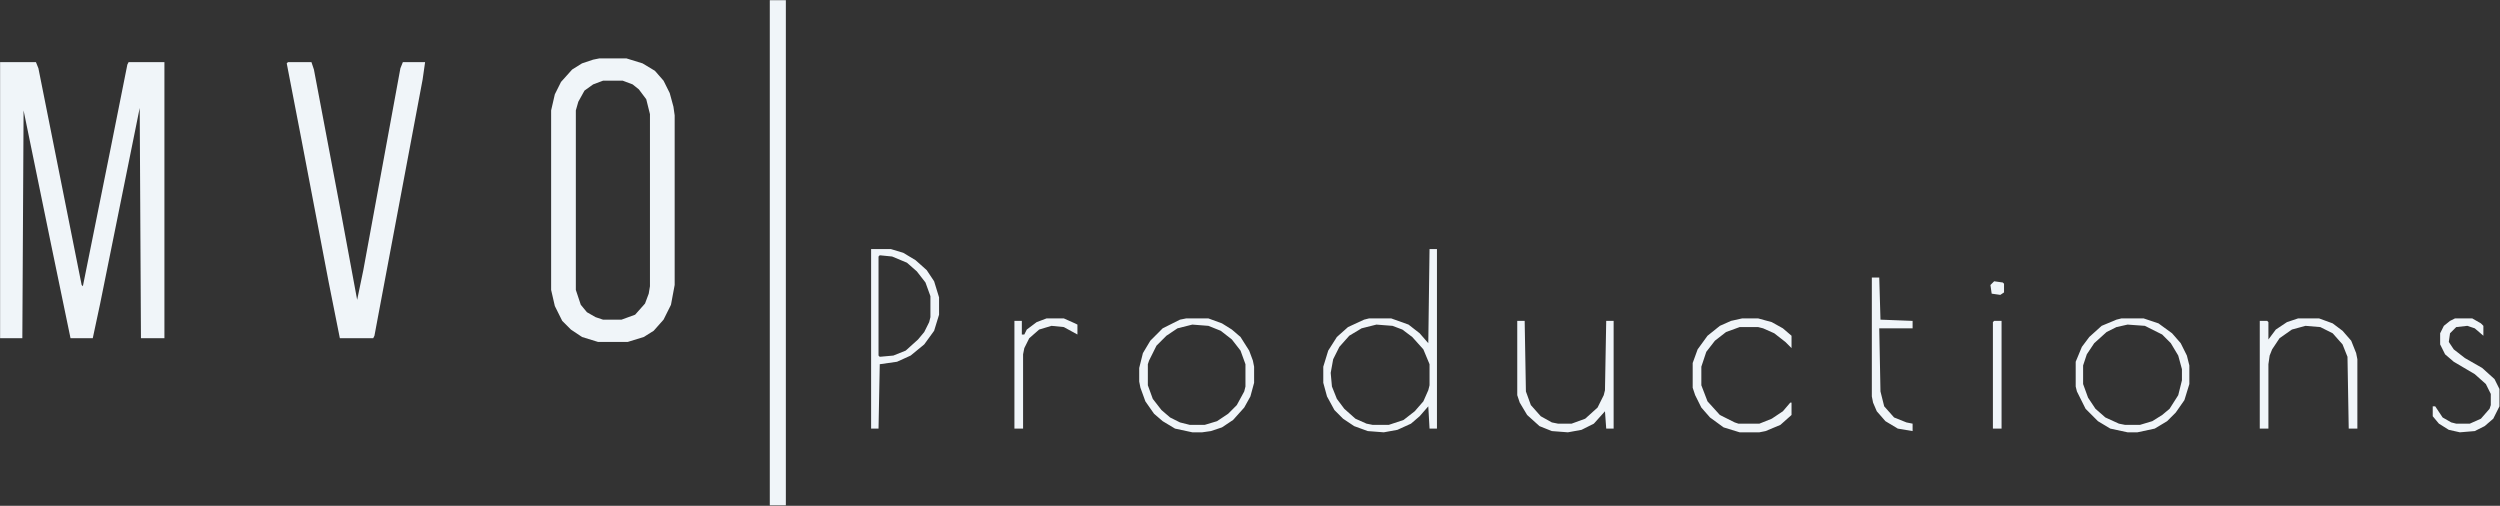 <svg width="173" height="35" viewBox="0 0 173 35" fill="none" xmlns="http://www.w3.org/2000/svg">
<rect x="0" y="0" width="173" height="35" fill="#333333" stroke="none"/>
<g clip-path="url(#clip0_516_36)">
<path d="M0.007 4.299H2.487L2.658 4.727L5.65 19.721L5.735 19.807L7.616 10.468L8.813 4.47L8.899 4.299H11.378V23.405H9.754L9.668 7.469L6.932 21.006L6.419 23.405H4.88L3.513 16.808L1.632 7.64L1.546 23.405H0.007V4.299Z" fill="#F0F5F9"/>
<path d="M41.472 4.042H43.353L44.464 4.385L45.319 4.899L45.918 5.584L46.345 6.441L46.602 7.383L46.687 7.983V19.721L46.431 21.092L45.918 22.12L45.234 22.891L44.55 23.319L43.438 23.662H41.386L40.275 23.319L39.506 22.805L38.907 22.206L38.394 21.177L38.138 20.064V7.64L38.394 6.527L38.822 5.67L39.591 4.813L40.275 4.385L41.044 4.128L41.472 4.042ZM41.728 5.584L41.044 5.841L40.446 6.27L40.019 7.041L39.848 7.64V20.064L40.19 21.092L40.617 21.606L41.215 21.948L41.728 22.12H43.011L43.951 21.777L44.635 21.006L44.892 20.321L44.977 19.807V7.898L44.721 6.869L44.208 6.184L43.78 5.841L43.096 5.584H41.728Z" fill="#F0F5F9"/>
<path d="M19.927 4.299H21.552L21.723 4.813L23.604 14.752L24.715 20.749L25.142 18.693L27.707 4.727L27.878 4.299H29.417L29.246 5.499L26.168 21.863L25.912 23.234L25.826 23.405H23.518L22.749 19.549L20.868 9.697L19.842 4.385L19.927 4.299Z" fill="#F0F5F9"/>
<path d="M53.27 0.015H54.381V34.971H53.27V0.015Z" fill="#F0F5F9"/>
<path d="M98.924 17.236H99.437V29.659H98.924L98.838 28.117L98.24 28.803L97.641 29.317L96.701 29.745L95.76 29.916L94.649 29.831L93.709 29.488L92.939 28.974L92.341 28.374L91.828 27.432L91.571 26.489V25.376L91.913 24.262L92.512 23.319L93.281 22.634L94.393 22.12L94.735 22.034H96.273L97.47 22.462L98.24 23.062L98.838 23.748L98.924 17.236ZM95.248 22.462L94.222 22.72L93.367 23.234L92.683 24.005L92.255 24.861L92.084 25.804L92.17 26.746L92.512 27.603L93.025 28.289L93.794 28.974L94.564 29.317L94.991 29.402H96.103L97.128 29.06L97.898 28.46L98.496 27.774L98.838 27.003L98.924 26.661V25.204L98.496 24.176L97.727 23.319L97.043 22.805L96.359 22.548L95.248 22.462Z" fill="#F0F5F9"/>
<path d="M60.281 17.236H61.649L62.504 17.493L63.359 18.007L64.128 18.693L64.641 19.464L64.983 20.578V21.777L64.641 22.891L63.957 23.833L63.017 24.605L62.076 25.033L60.879 25.204L60.794 29.659H60.281V17.236ZM60.879 17.665L60.794 17.75V24.605L60.879 24.69L61.82 24.605L62.675 24.262L63.529 23.491L63.957 22.977L64.299 22.291L64.385 21.948V20.492L64.043 19.549L63.444 18.778L62.76 18.179L61.734 17.75L60.879 17.665Z" fill="#F0F5F9"/>
<path d="M82.082 22.034H83.621L84.561 22.377L85.245 22.805L85.844 23.319L86.442 24.262L86.698 24.947L86.784 25.375V26.489L86.528 27.432L86.1 28.203L85.331 29.06L84.561 29.574L83.792 29.831L83.193 29.916H82.509L81.312 29.659L80.457 29.145L79.859 28.631L79.26 27.774L78.918 26.832L78.833 26.404V25.461L79.09 24.433L79.603 23.576L80.457 22.72L81.654 22.12L82.082 22.034ZM82.509 22.462L81.483 22.72L80.714 23.234L80.03 23.919L79.517 24.947L79.431 25.204V26.661L79.773 27.603L80.372 28.374L80.97 28.888L81.654 29.231L82.338 29.402H83.364L84.219 29.145L84.989 28.631L85.587 28.032L86.1 27.089L86.186 26.746V25.204L85.844 24.262L85.245 23.491L84.476 22.891L83.621 22.548L82.509 22.462Z" fill="#F0F5F9"/>
<path d="M146.801 22.034H148.34L149.366 22.377L150.306 23.062L150.905 23.748L151.332 24.605L151.503 25.29V26.575L151.161 27.689L150.563 28.546L149.964 29.145L149.109 29.659L147.912 29.916H147.228L146.032 29.659L145.177 29.145L144.322 28.288L143.723 27.089L143.638 26.746V25.033L144.065 24.005L144.578 23.319L145.433 22.548L146.459 22.12L146.801 22.034ZM147.228 22.462L146.459 22.634L145.775 22.977L144.92 23.748L144.407 24.519L144.151 25.29V26.575L144.493 27.517L145.006 28.288L145.69 28.888L146.63 29.317L147.057 29.402H148.083L148.938 29.145L149.622 28.717L150.135 28.288L150.734 27.346L150.99 26.318V25.547L150.734 24.605L150.221 23.748L149.622 23.148L148.425 22.548L147.228 22.462Z" fill="#F0F5F9"/>
<path d="M159.026 22.034H160.48L161.42 22.377L162.104 22.891L162.703 23.576L163.045 24.433L163.13 24.861V29.659H162.532L162.446 24.69L162.104 23.833L161.42 23.062L160.565 22.634L159.539 22.548L158.599 22.805L157.744 23.405L157.231 24.176L157.06 24.605L156.974 25.204V29.659H156.376V22.206H156.889L156.974 22.291V23.491L157.487 22.805L158.257 22.291L159.026 22.034Z" fill="#F0F5F9"/>
<path d="M104.994 22.206H105.507L105.593 27.089L105.935 28.032L106.619 28.803L107.388 29.231L107.815 29.317H108.756L109.696 28.974L110.551 28.203L110.979 27.346L111.064 27.003L111.15 22.206H111.663V29.659H111.15L111.064 28.46L110.295 29.317L109.44 29.745L108.499 29.916L107.388 29.831L106.533 29.488L105.678 28.717L105.165 27.86L104.994 27.346V22.206Z" fill="#F0F5F9"/>
<path d="M120.554 22.034H121.665L122.606 22.291L123.375 22.72L123.974 23.234V24.09L123.546 23.662L122.777 23.062L122.007 22.72L121.665 22.634H120.383L119.443 22.977L118.673 23.576L118.075 24.347L117.733 25.375V26.661L118.16 27.774L119.015 28.717L120.041 29.231L120.298 29.317H121.751L122.606 28.974L123.375 28.46L123.888 27.86H123.974V28.717L123.204 29.402L122.178 29.831L121.751 29.916H120.383L119.272 29.574L118.331 28.888L117.733 28.203L117.305 27.346L117.134 26.832V25.119L117.476 24.176L118.16 23.234L119.015 22.548L119.785 22.206L120.554 22.034Z" fill="#F0F5F9"/>
<path d="M169.884 22.034H171.081L171.679 22.377L171.85 22.548V23.234L171.252 22.72L170.739 22.548L169.97 22.634L169.542 23.062L169.457 23.662L169.799 24.176L170.568 24.776L171.765 25.461L172.62 26.232L172.962 26.918V28.117L172.534 28.974L171.936 29.488L171.252 29.831L170.226 29.916L169.457 29.745L168.773 29.317L168.345 28.803V28.117H168.516L169.029 28.888L169.628 29.231L169.97 29.317H170.91L171.679 28.974L172.278 28.288L172.363 28.032V27.26L172.021 26.575L171.252 25.89L169.799 25.033L169.2 24.519L168.858 23.833V23.062L169.115 22.548L169.542 22.206L169.884 22.034Z" fill="#F0F5F9"/>
<path d="M129.531 19.207H130.044L130.129 22.12L132.352 22.206V22.72H130.044L130.129 27.089L130.386 28.117L131.07 28.888L131.925 29.231L132.352 29.317V29.831L131.326 29.659L130.471 29.145L129.873 28.46L129.616 27.86L129.531 27.432V19.207Z" fill="#F0F5F9"/>
<path d="M72.421 22.034H73.618L74.388 22.377L74.558 22.462V23.148L73.618 22.634L72.763 22.548L71.908 22.805L71.224 23.405L70.882 24.09L70.797 24.519V29.659H70.198V22.206H70.711V23.148H70.882L71.053 22.805L71.737 22.291L72.421 22.034Z" fill="#F0F5F9"/>
<path d="M137.995 22.206H138.508V29.659H137.909V22.291L137.995 22.206Z" fill="#F0F5F9"/>
<path d="M137.995 19.464L138.593 19.549L138.679 19.635V20.235L138.422 20.406L137.824 20.321L137.738 19.721L137.995 19.464Z" fill="#F0F5F9"/>
</g>
<defs>
<clipPath id="clip0_516_36">
<rect width="173" height="35" fill="white"/>
</clipPath>
</defs>
</svg>
